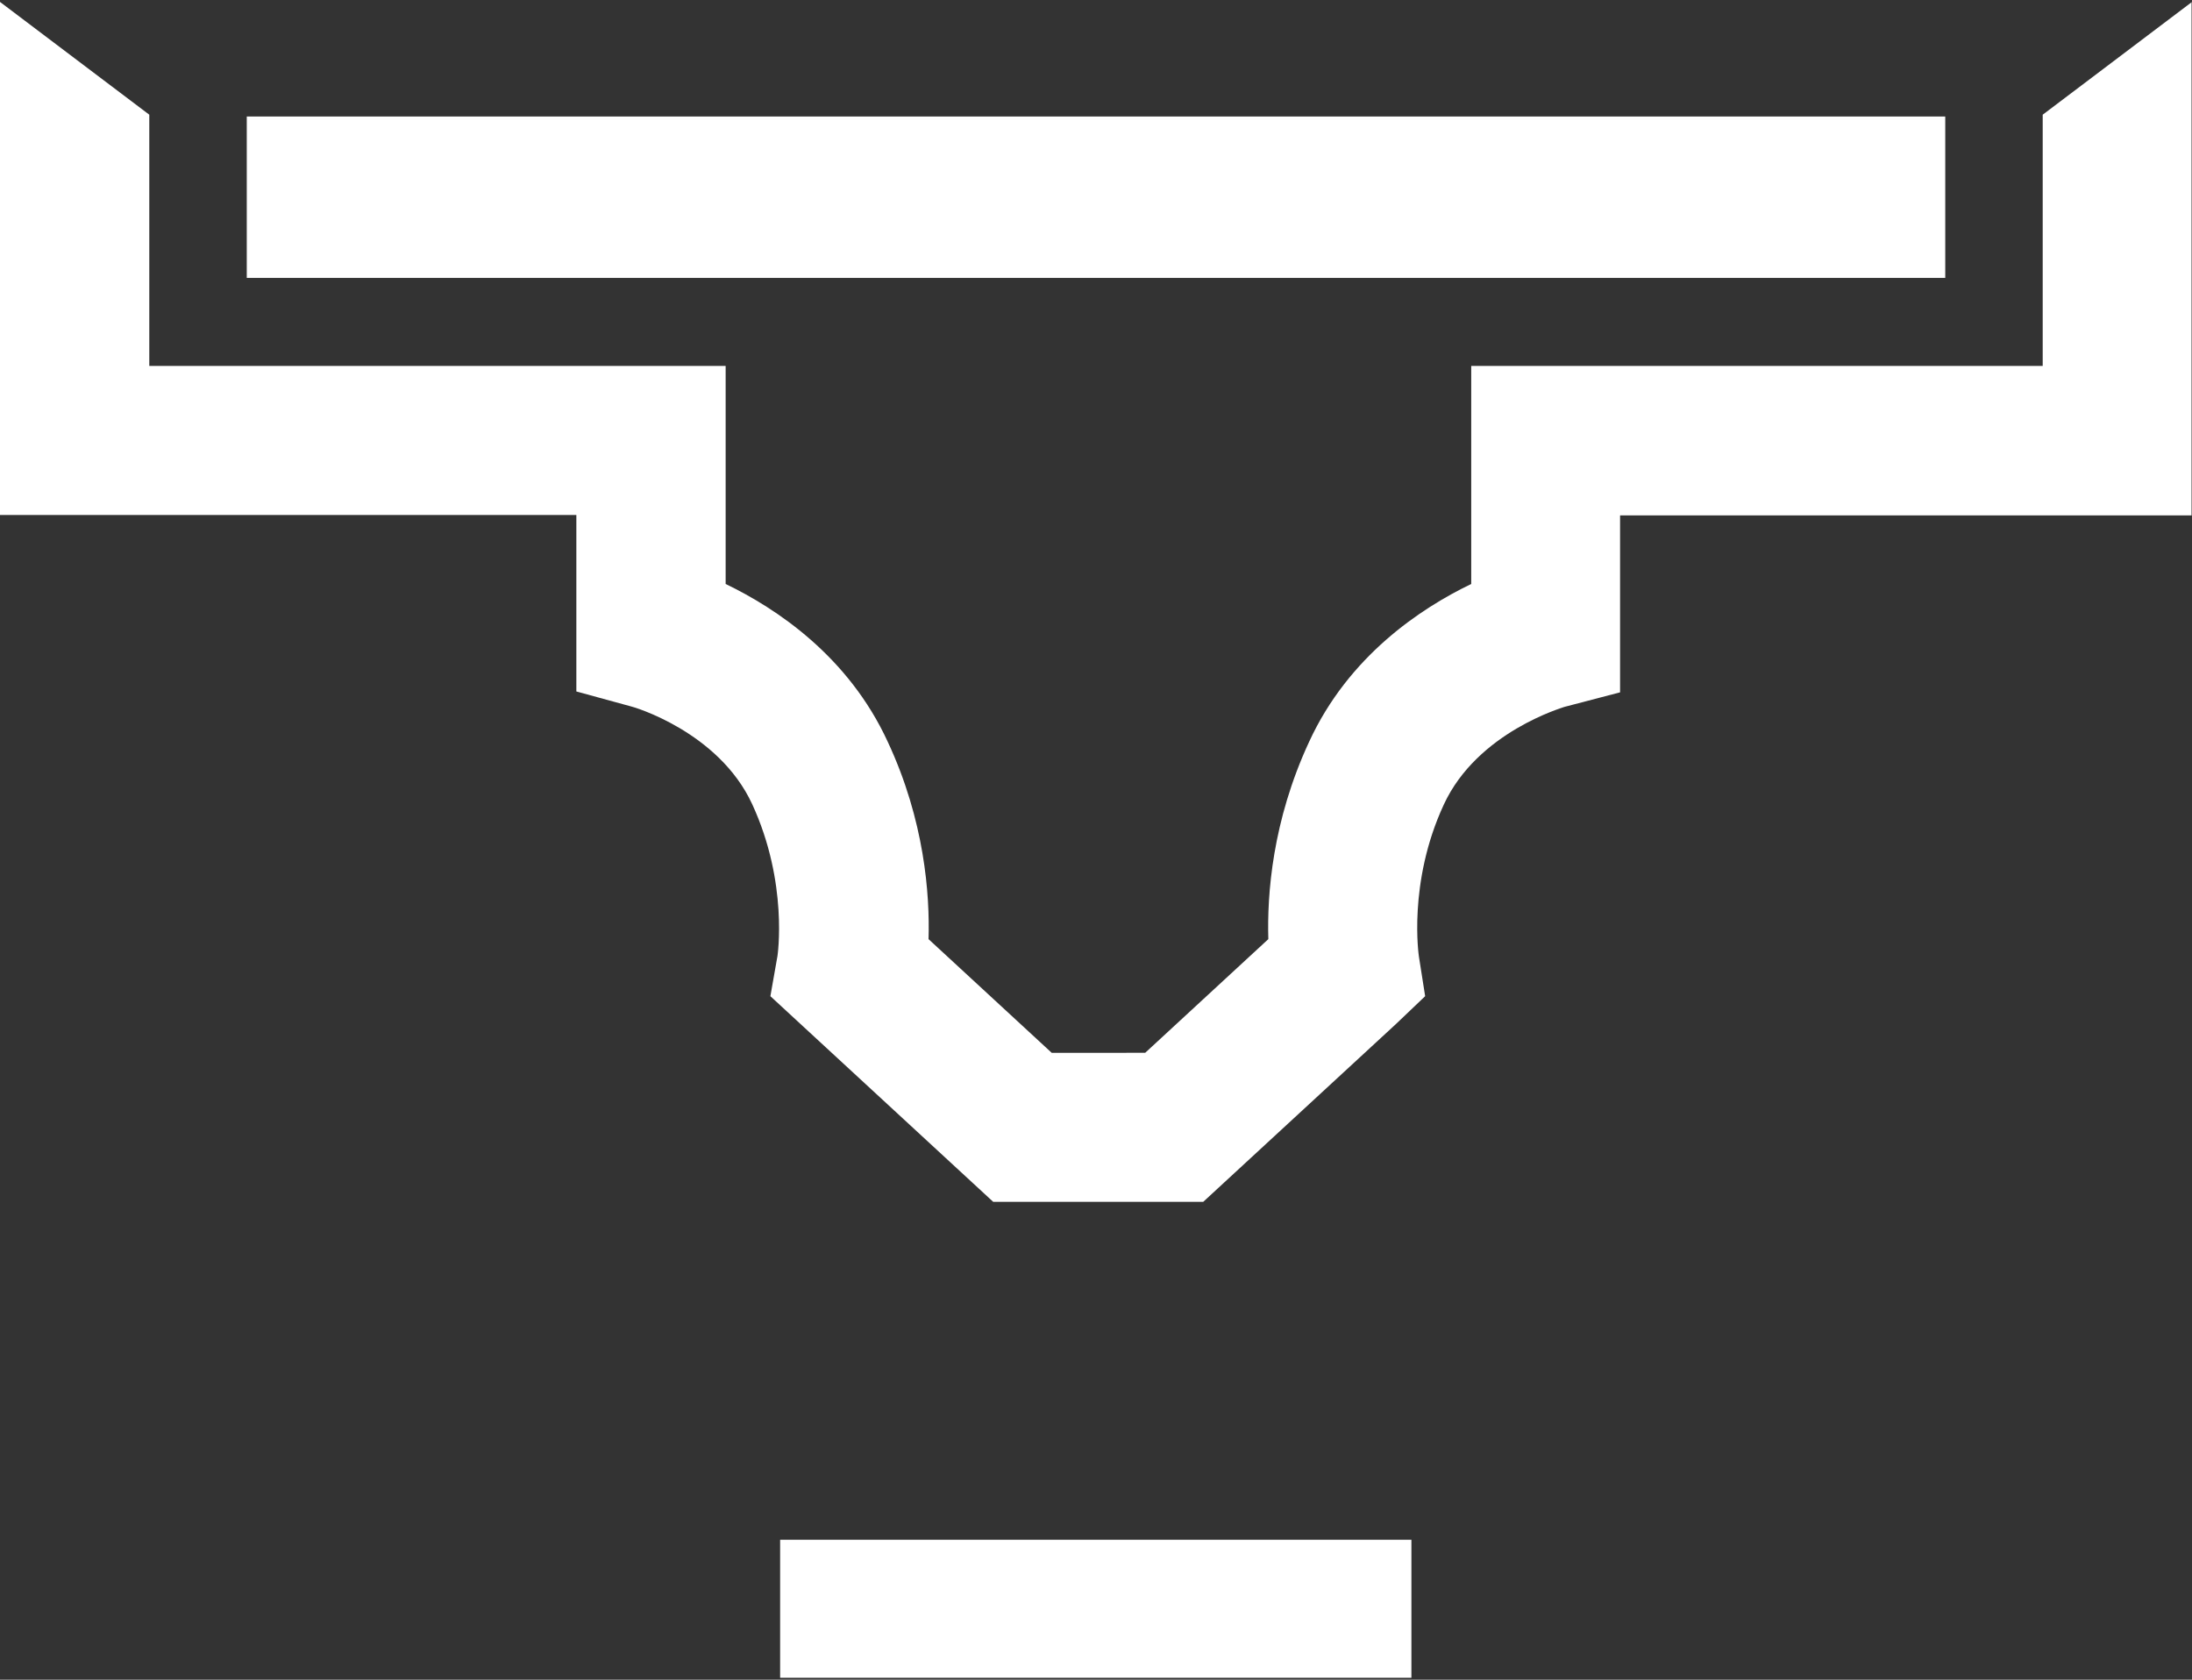<?xml version="1.0" encoding="utf-8"?>
<svg xmlns="http://www.w3.org/2000/svg" width="569" height="436" fill="none">
  <rect width="100%" height="100%" fill="#333333" stroke="none"/>
  <path d="M366.375 399.68H202.506v35.819h163.869V399.68zM504.949 30.234H64.055V72.14h440.894V30.234z" fill="#fff"/>
  <path d="M569 .5l-38.754 29.276v65.21H381.902v56.599c-13.11 6.314-31.854 18.713-42.089 40.986-9.545 20.55-10.924 39.608-10.58 51.203l-31.968 29.506H273l-31.968-29.506c.345-11.595-1.035-30.768-10.58-51.203-10.235-22.273-28.979-34.672-42.089-40.986v-56.6H38.753v-65.21L0 .5v133.175h149.61v45.808l14.259 3.903c.23 0 22.654 6.429 31.394 25.372 9.43 20.436 6.555 39.379 6.555 39.379l-1.84 10.447 57.843 53.385h54.508l50.023-46.152 7.59-7.233-1.61-10.217s-2.99-19.173 6.44-39.494c8.74-18.943 31.164-25.257 31.279-25.372l14.489-3.788V133.79h148.345V.5H569z" fill="#fff"/>
</svg>